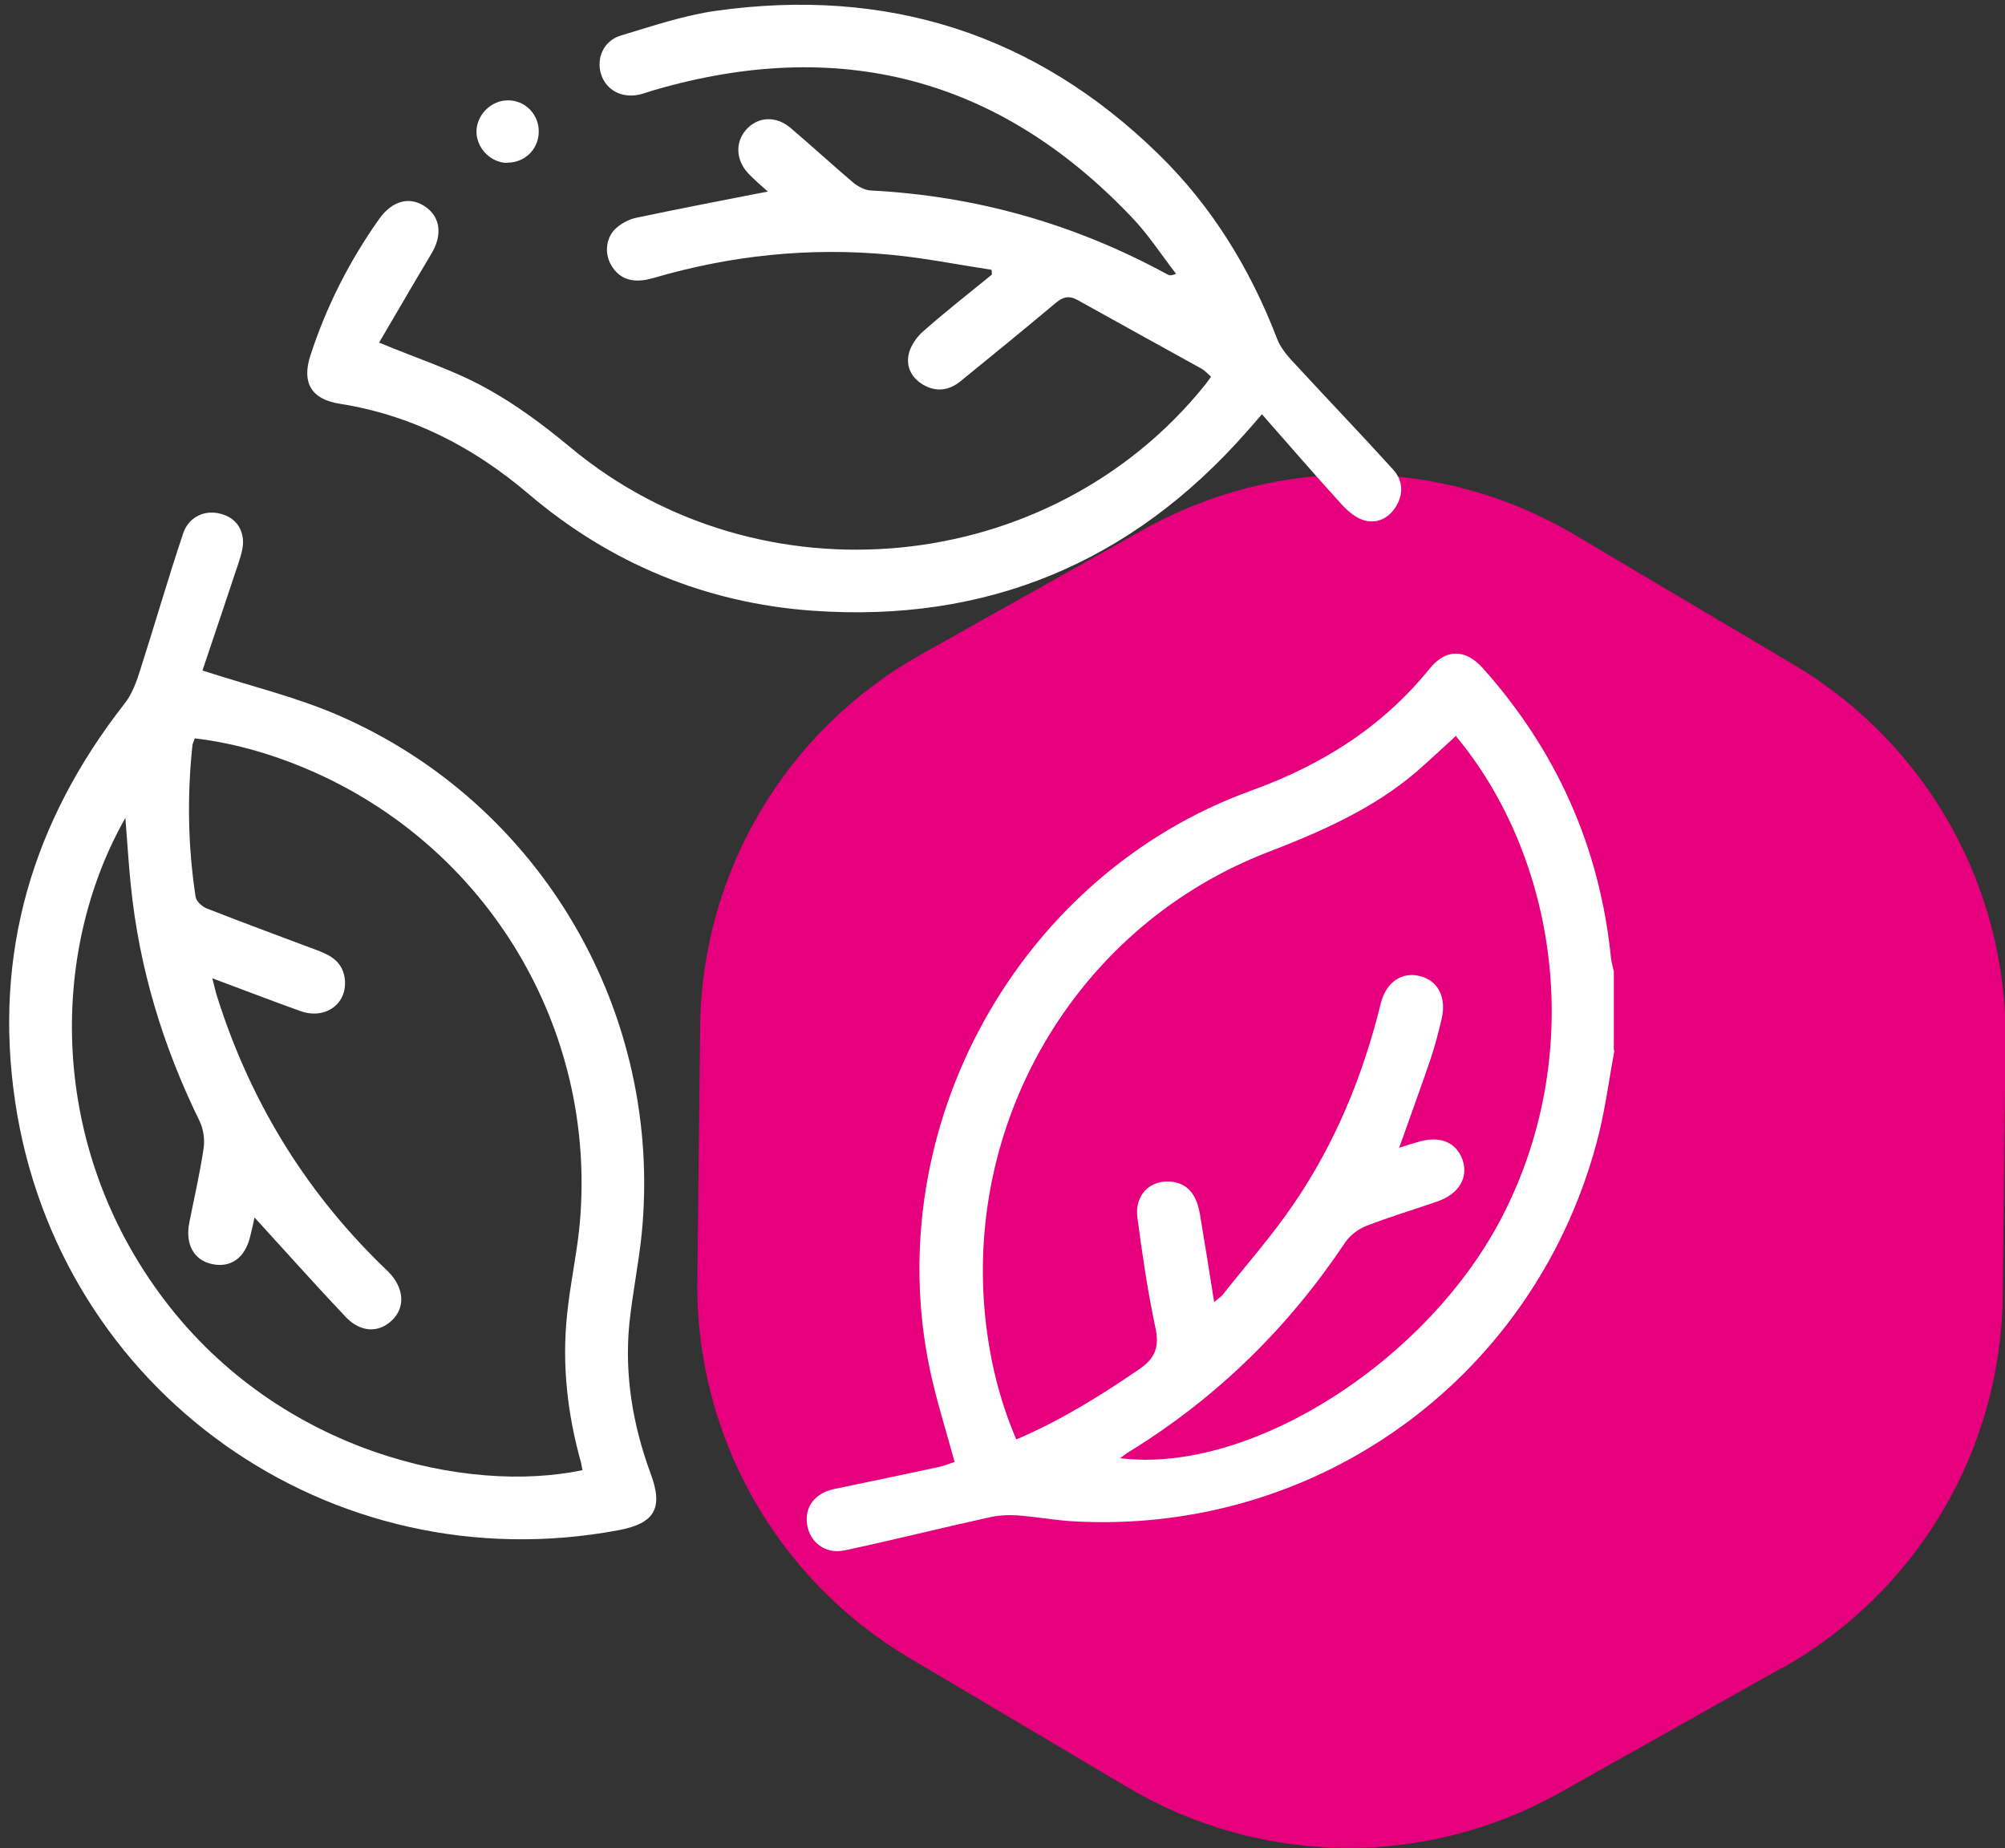 <?xml version="1.0" encoding="UTF-8"?> <svg xmlns="http://www.w3.org/2000/svg" id="Livello_1" data-name="Livello 1" viewBox="0 0 70.53 65"><rect x="0" y="0" width="70.53" height="65" fill="#333333" stroke="none"/><defs><style> .cls-1 { fill: #e6007e; } .cls-2 { fill: #fff; } </style></defs><g id="Raggruppa_140" data-name="Raggruppa 140"><path id="Tracciato_515" data-name="Tracciato 515" class="cls-1" d="m62.69,58.66l-7.81,4.39c-4.73,2.66-10.52,2.59-15.19-.17l-7.71-4.57c-4.67-2.77-7.51-7.82-7.45-13.24l.1-8.97c.06-5.43,3.02-10.41,7.75-13.07l7.82-4.39c4.73-2.66,10.52-2.6,15.19.17l7.71,4.57c4.67,2.77,7.51,7.82,7.45,13.24l-.1,8.97c-.06,5.43-3.02,10.41-7.75,13.08Z"></path></g><g><path class="cls-2" d="m56.79,36.95c-.18.97-.31,1.96-.54,2.91-2.1,8.46-9.79,14.14-18.5,13.65-.66-.04-1.31-.16-1.97-.21-.34-.02-.69,0-1.02.08-1.68.37-3.35.79-5.04,1.15-.68.15-1.24-.28-1.33-.92-.09-.62.29-1.1.97-1.24,1.22-.25,2.44-.51,3.66-.77.19-.04.38-.12.56-.18-.3-1.1-.64-2.17-.87-3.25-1.79-8.53,3.12-17.4,11.3-20.36,2.49-.9,4.61-2.23,6.28-4.29.57-.71,1.26-.7,1.87-.02,2.6,2.91,4.12,6.31,4.51,10.2.02.16.07.32.1.48v2.76Zm-5.56-11.08c-.47.43-.94.87-1.42,1.29-1.53,1.3-3.34,2.09-5.2,2.81-6.58,2.53-10.65,9.22-9.96,16.28.15,1.5.49,2.96,1.1,4.38,1.55-.66,2.95-1.53,4.31-2.46.59-.4.73-.8.58-1.49-.27-1.27-.46-2.57-.63-3.86-.1-.77.42-1.31,1.15-1.26.58.04.93.42,1.05,1.15.17,1,.33,2.01.5,3.09.15-.13.24-.18.3-.26.84-1.06,1.75-2.09,2.51-3.21,1.46-2.14,2.43-4.51,3.05-7.03.19-.77.76-1.14,1.41-.96.62.17.91.76.73,1.51-.11.46-.23.93-.38,1.38-.35,1.03-.73,2.06-1.11,3.14.24-.08.44-.14.65-.2.77-.24,1.36,0,1.58.63.21.62-.13,1.2-.89,1.46-.83.29-1.68.54-2.5.86-.28.11-.57.33-.74.58-1.99,2.98-4.48,5.43-7.53,7.32-.12.07-.23.15-.39.27,4.61.57,10.88-3.45,13.48-8.57,2.99-5.88,1.8-12.66-1.65-16.81Z"></path><path class="cls-2" d="m7.11,23.58c1.69.55,3.29.93,4.77,1.57,7.17,3.1,11.47,10.51,10.69,18.28-.11,1.04-.32,2.07-.43,3.11-.18,1.82.12,3.59.75,5.3.45,1.21.14,1.74-1.12,1.98-10.15,1.91-19.73-4.87-21.24-15.09-.77-5.21.62-9.85,3.85-13.98.27-.34.43-.79.56-1.21.51-1.59.97-3.19,1.5-4.77.18-.55.68-.8,1.17-.73.51.08.86.38.93.88.04.27-.05.58-.14.85-.43,1.3-.87,2.6-1.28,3.82Zm1.84,19.26c-.04.2-.09.41-.14.61-.17.78-.68,1.16-1.36,1.01-.64-.14-.94-.71-.79-1.46.17-.86.37-1.72.5-2.59.05-.32,0-.69-.14-.98-1.29-2.63-2.13-5.39-2.42-8.31-.08-.75-.12-1.51-.19-2.35-2.69,4.73-2.72,11.59,1.4,16.99,4.09,5.36,10.65,6.8,14.68,5.95-.02-.09-.03-.17-.05-.26-.48-1.71-.68-3.46-.49-5.23.1-.99.31-1.96.42-2.94.72-6.81-3.01-13.28-9.25-16.09-1.36-.61-2.77-1.04-4.27-1.22-.03.11-.07.17-.08.24-.19,1.78-.16,3.56.11,5.33.02.16.24.36.41.42,1.3.51,2.61.99,3.91,1.48.45.17.83.4.92.93.15.9-.65,1.52-1.56,1.19-1.01-.36-2.01-.75-3.09-1.15.07.27.11.47.17.65,1.14,3.61,3.04,6.75,5.74,9.4.09.09.19.18.28.27.55.56.61,1.24.14,1.7-.47.46-1.12.45-1.65-.12-1.07-1.13-2.11-2.3-3.19-3.48Z"></path><path class="cls-2" d="m13.36,12.06c1.32.55,2.57.95,3.7,1.57,1.07.58,2.07,1.33,3.01,2.11,6.67,5.55,16.87,4.56,22.31-2.19.07-.08.13-.18.22-.3-.11-.1-.21-.21-.33-.28-1.46-.81-2.92-1.61-4.37-2.42-.31-.17-.52-.1-.78.12-1.1.92-2.21,1.83-3.32,2.73-.41.34-.87.4-1.33.13-.42-.25-.62-.66-.49-1.13.08-.28.28-.56.5-.75.78-.69,1.6-1.33,2.41-1.99,0-.06,0-.11-.01-.17-1.19-.18-2.37-.42-3.56-.53-2.83-.27-5.61.02-8.34.82-.72.21-1.2.04-1.49-.47-.24-.43-.17-.99.21-1.31.19-.16.44-.29.68-.34,1.38-.29,2.77-.56,4.15-.83.12-.02.25-.05.48-.09-.26-.23-.45-.4-.64-.59-.48-.47-.53-1.12-.13-1.58.41-.47,1.05-.51,1.57-.07.74.63,1.46,1.29,2.2,1.92.17.14.41.27.62.28,3.71.19,7.19,1.18,10.45,2.96.06.03.13.04.29-.03-.52-.67-.98-1.39-1.57-2-4.68-4.92-10.3-6.35-16.79-4.46-.18.05-.35.12-.53.16-.61.13-1.15-.16-1.33-.7-.19-.57.08-1.2.69-1.38,1.1-.33,2.21-.71,3.35-.87,6-.84,11.23.8,15.58,5.06,1.88,1.84,3.22,4.04,4.16,6.49.11.28.31.53.51.75,1.18,1.28,2.39,2.54,3.56,3.83.36.39.38.88.09,1.33-.26.41-.69.6-1.14.45-.31-.1-.59-.36-.81-.61-.91-1-1.8-2.03-2.75-3.11-.22.26-.37.43-.53.61-4.06,4.62-9.17,6.74-15.29,6.3-3.74-.27-7.1-1.66-9.97-4.1-1.95-1.66-4.12-2.78-6.66-3.18-1-.16-1.33-.75-1.02-1.7.56-1.72,1.37-3.32,2.42-4.8.47-.66,1.1-.81,1.65-.41.52.38.57,1.01.17,1.66-.63,1.05-1.24,2.11-1.83,3.11Z"></path><path class="cls-2" d="m17.85,5.73c-.58,0-1.08-.51-1.09-1.09,0-.6.52-1.12,1.12-1.11.61,0,1.1.52,1.07,1.14-.02.6-.51,1.06-1.11,1.05Z"></path></g></svg> 